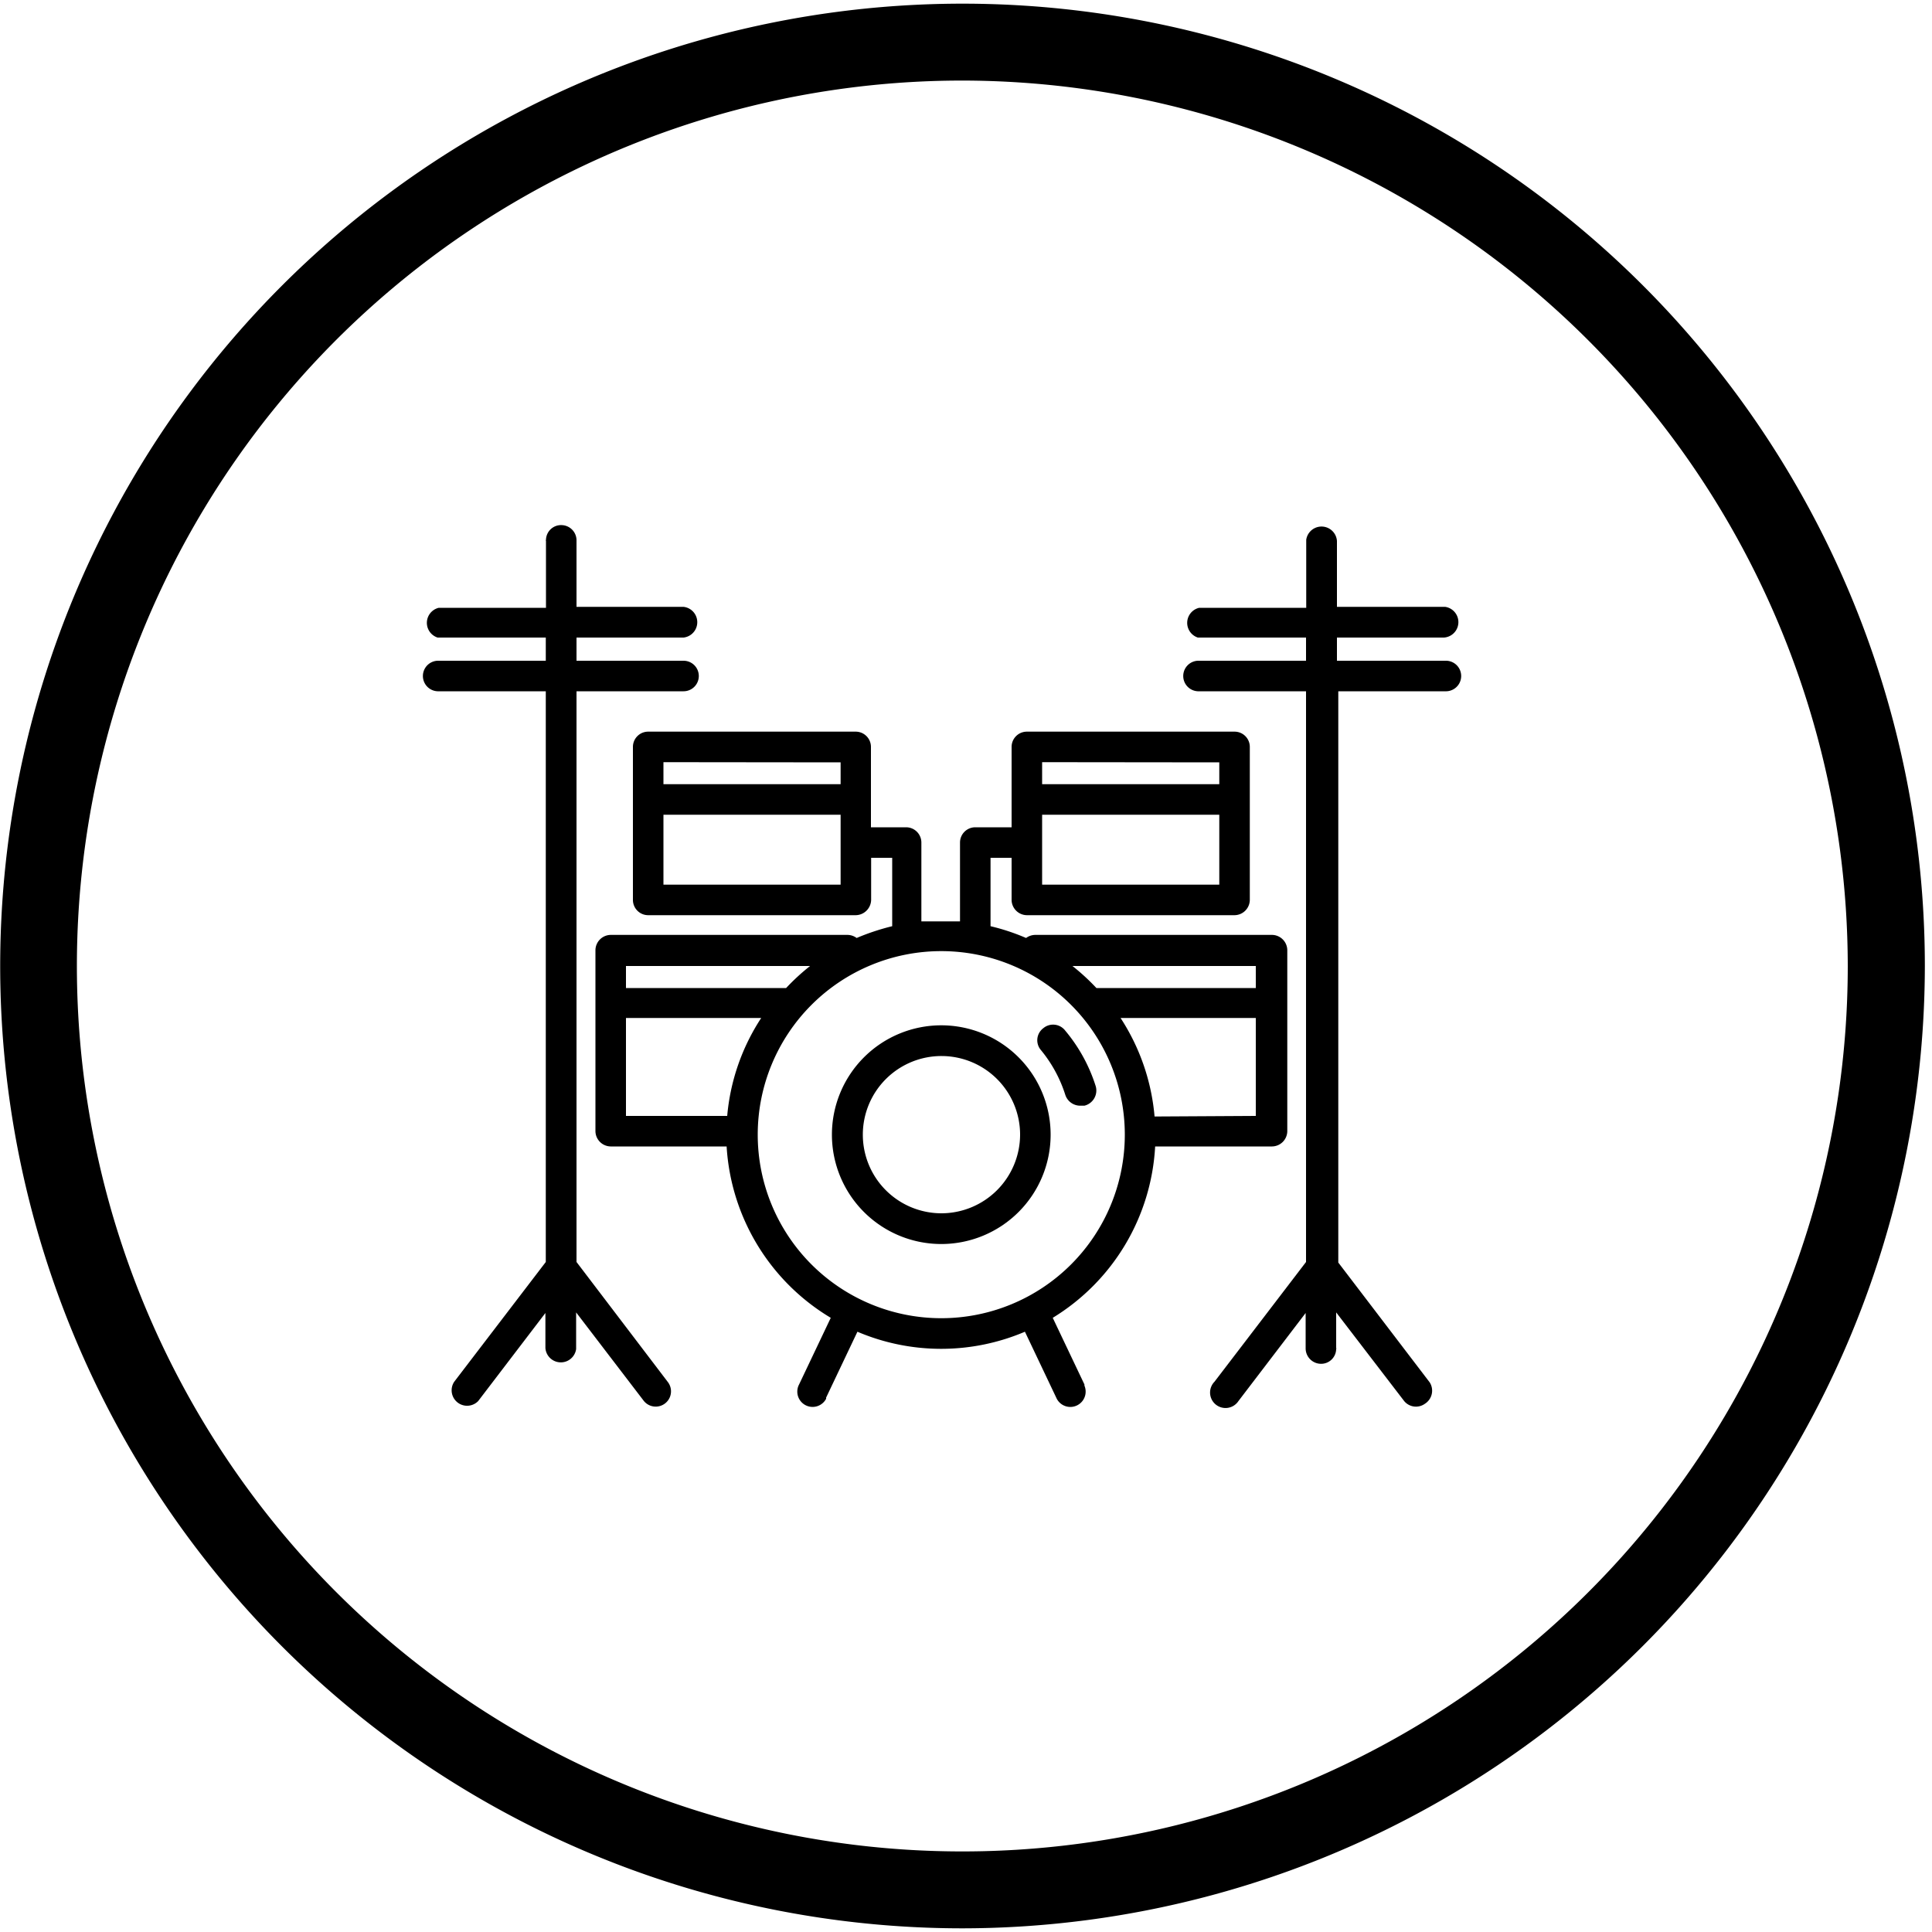 <?xml version="1.0" ?><svg id="Calque_1" data-name="Calque 1" xmlns="http://www.w3.org/2000/svg" viewBox="0 0 100 100"><defs><style>.cls-1{fill:none;}.cls-2{fill:#000;}</style></defs><g id="Groupe_156" data-name="Groupe 156"><g id="Ellipse_11" data-name="Ellipse 11"><circle class="cls-1" cx="49.81" cy="50" r="49.81"/><path class="cls-2" d="M49.81,99.81A49.81,49.81,0,1,1,99.63,50,49.87,49.87,0,0,1,49.81,99.81Zm0-95.64A45.83,45.83,0,1,0,95.64,50,45.88,45.88,0,0,0,49.81,4.17Z"/></g><g id="_009-tambour" data-name=" 009-tambour"><path id="Tracé_86" data-name="Tracé 86" class="cls-2" d="M74.74,34.2H69.2V33h5.54a.8.8,0,0,0,.06-1.59H69.2V28a.8.8,0,0,0-1.59-.06v3.52H62.07A.8.8,0,0,0,62,33h5.6V34.2H62.07A.79.79,0,0,0,62,35.78h5.6V65.32l-4.74,6.2a.8.8,0,1,0,1.24,1l0,0,3.48-4.56v1.81a.8.8,0,0,0,.77.82.78.78,0,0,0,.81-.76.06.06,0,0,0,0-.06V67.93l3.49,4.55a.79.79,0,0,0,1.1.18A.8.8,0,0,0,74,71.55l0,0-4.73-6.2V35.78h5.54a.79.79,0,0,0,.06-1.58Z"/><path id="Tracé_87" data-name="Tracé 87" class="cls-2" d="M29.84,65.32V35.78h5.54a.79.79,0,0,0,0-1.58H29.84V33h5.54a.8.8,0,0,0,0-1.59H29.84V28a.79.79,0,0,0-.76-.82.78.78,0,0,0-.82.76.06.06,0,0,0,0,.06v3.46H22.71A.8.8,0,0,0,22.65,33h5.6V34.2H22.71a.79.79,0,0,0-.06,1.58h5.6V65.32l-4.74,6.2a.8.8,0,0,0,1.24,1l0,0,3.48-4.56v1.81a.8.8,0,0,0,1.59.06V67.93l3.48,4.55a.79.79,0,1,0,1.28-.93l0,0Z"/><path id="Tracé_88" data-name="Tracé 88" class="cls-2" d="M59.79,59.34h6.05a.8.8,0,0,0,.79-.79V49.18a.8.8,0,0,0-.79-.79H53.58a.81.81,0,0,0-.47.16,11,11,0,0,0-1.84-.61V44.4h1.09v2.18a.8.8,0,0,0,.79.79H63.9a.8.8,0,0,0,.79-.79V38.66a.79.79,0,0,0-.79-.79H53.15a.79.79,0,0,0-.79.79v4.16H50.48a.79.79,0,0,0-.79.79v4.08c-.32,0-.64,0-1,0s-.64,0-1,0V43.61a.79.79,0,0,0-.79-.79H45.08V38.66a.79.79,0,0,0-.79-.79H33.55a.79.79,0,0,0-.79.79v7.92a.79.79,0,0,0,.79.79H44.29a.81.81,0,0,0,.8-.79V44.4h1.09v3.54a12,12,0,0,0-1.84.61.81.81,0,0,0-.47-.16H31.61a.8.8,0,0,0-.79.79v9.37a.8.8,0,0,0,.79.79h6A11.11,11.11,0,0,0,43,68.21l-1.64,3.45a.79.79,0,1,0,1.4.74l0-.06,1.62-3.41a11.06,11.06,0,0,0,8.67,0l1.62,3.41a.79.79,0,1,0,1.46-.62s0,0,0-.06l-1.64-3.45A11.09,11.09,0,0,0,59.79,59.34ZM53.94,45.79V42.17h9.17v3.62Zm9.17-6.33v1.13H53.94V39.45Zm-19.6,0v1.13H34.34V39.45Zm-9.17,6.33V42.17h9.17v3.62Zm25.42,12A11.07,11.07,0,0,0,58,52.69h7v5.07ZM65,50v1.14H56.75A11.17,11.17,0,0,0,55.51,50ZM41.93,50a11.17,11.17,0,0,0-1.24,1.14H32.4V50ZM32.4,52.69h7a11,11,0,0,0-1.76,5.07H32.4ZM48.72,68.23a9.5,9.5,0,1,1,9.5-9.5h0a9.5,9.5,0,0,1-9.5,9.5Z"/><path id="Tracé_89" data-name="Tracé 89" class="cls-2" d="M56.72,56.24a8.41,8.41,0,0,0-1.58-2.89A.79.79,0,0,0,54,53.22a.78.78,0,0,0-.14,1.11s0,0,0,0a6.94,6.94,0,0,1,1.28,2.34.81.81,0,0,0,.75.56l.24,0A.81.81,0,0,0,56.72,56.24Z"/><path id="Tracé_90" data-name="Tracé 90" class="cls-2" d="M48.72,53.07a5.66,5.66,0,1,0,5.66,5.66,5.66,5.66,0,0,0-5.66-5.66Zm0,9.73a4.07,4.07,0,1,1,4.08-4.07h0A4.08,4.08,0,0,1,48.72,62.8Z"/></g></g></svg>